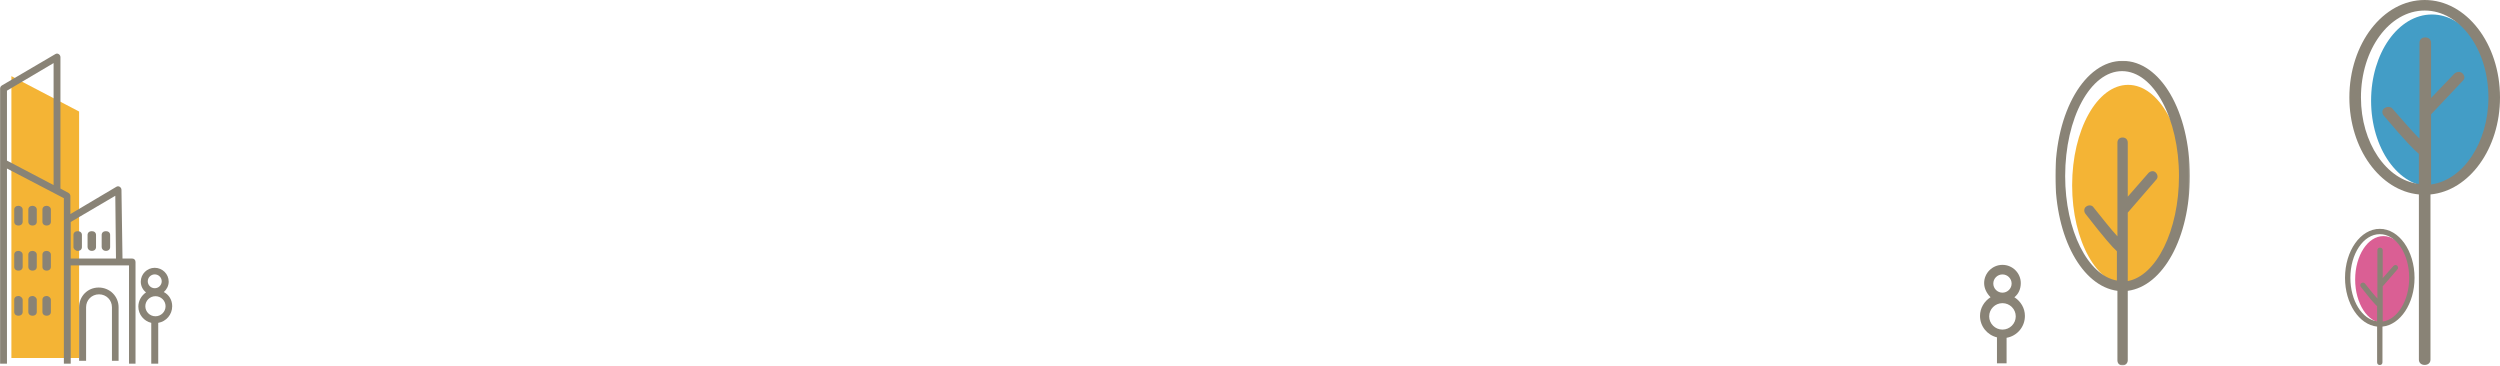 <?xml version="1.0" encoding="UTF-8"?>
<svg width="1726px" height="253px" viewBox="0 0 1726 253" version="1.1" xmlns="http://www.w3.org/2000/svg" xmlns:xlink="http://www.w3.org/1999/xlink">
    <title>Group 12</title>
    <defs>
        <polygon id="path-1" points="0 0 92.87 0 92.87 210.3 0 210.3"></polygon>
    </defs>
    <g id="Page-1" stroke="none" stroke-width="1" fill="none" fill-rule="evenodd">
        <g id="Maquette" transform="translate(-136, -3661)">
            <g id="Group-12" transform="translate(136.076, 3661)">
                <g id="Group-8" transform="translate(1418.924, 42)">
                    <path d="M47.138,4.226 C70.126,4.226 88.761,37.993 88.761,79.646 C88.761,121.3 70.126,155.066 47.138,155.066 C24.15,155.066 5.515,121.3 5.515,79.646 C5.515,37.993 24.15,4.226 47.138,4.226 Z" id="Stroke-4" stroke="#1D1D1B"></path>
                    <path d="M50.244,16.585 C71.585,16.585 88.886,47.638 88.886,85.945 C88.886,124.251 71.585,155.304 50.244,155.304 C28.903,155.304 11.602,124.251 11.602,85.945 C11.602,47.638 28.903,16.585 50.244,16.585" id="Fill-6" fill="#F4B435"></path>
                    <g id="Group-3">
                        <mask id="mask-2" fill="white">
                            <use xlink:href="#path-1"></use>
                        </mask>
                        <g id="Clip-2"></g>
                        <path d="M85.369,79.573 C85.369,39.787 67.867,7.106 46.08,7.106 C24.29,7.106 6.787,39.432 6.787,79.573 C6.787,117.229 22.504,148.134 42.507,151.687 L42.507,131.438 C39.648,128.951 33.933,122.557 20.718,105.505 C19.647,104.085 19.647,101.598 21.433,100.533 C22.861,99.466 25.36,99.466 26.433,101.242 C32.148,108.347 38.22,116.163 42.864,121.136 L42.864,56.484 C42.864,54.351 44.293,52.931 46.436,52.931 C48.579,52.931 50.007,54.351 50.007,56.484 L50.007,93.782 L64.295,77.441 C65.724,76.021 67.867,75.666 69.295,77.087 C70.725,78.508 71.081,80.639 69.653,82.059 L50.007,104.795 L50.007,152.041 C69.653,148.488 85.369,117.229 85.369,79.573 M46.436,210.3 C44.293,210.3 42.864,208.879 42.864,206.748 L42.864,158.791 C18.574,155.594 -0,122.201 -0,79.573 C-0,35.169 20.36,-0 46.436,-0 C72.511,-0 92.87,34.814 92.87,79.573 C92.87,122.201 74.297,155.594 50.007,158.791 L50.007,206.748 C50.007,208.879 48.221,210.3 46.436,210.3" id="Fill-1" fill="#898376" mask="url(#mask-2)"></path>
                    </g>
                </g>
                <path d="M1382.424,209.297 C1387.488,209.297 1391.597,213.388 1391.597,218.425 C1391.597,223.46 1387.488,227.551 1382.424,227.551 C1377.361,227.551 1373.25,223.46 1373.25,218.425 C1373.25,213.388 1377.361,209.297 1382.424,209.297 M1382.424,189.467 C1385.903,189.467 1388.75,192.3 1388.75,195.762 C1388.75,199.226 1385.903,202.057 1382.424,202.057 C1378.944,202.057 1376.097,199.226 1376.097,195.762 C1376.097,192.3 1378.944,189.467 1382.424,189.467 M1366.924,218.109 C1366.924,225.349 1371.986,231.329 1378.628,232.902 L1378.628,250.859 L1385.272,250.859 L1385.272,233.217 C1392.547,231.957 1397.924,225.662 1397.924,218.109 C1397.924,212.759 1395.077,208.037 1390.649,205.206 C1393.496,203.002 1395.077,199.54 1395.077,195.447 C1395.077,188.523 1389.383,182.859 1382.424,182.859 C1375.464,182.859 1369.772,188.523 1369.772,195.447 C1369.772,199.226 1371.669,202.686 1374.2,205.206 C1369.772,208.037 1366.924,212.759 1366.924,218.109" id="Fill-37" fill="#898376"></path>
                <g id="Group-8-Copy" transform="translate(1621.924, 0)">
                    <path d="M52.5,2 C78.734,2 100,30.877 100,66.5 C100,102.123 78.734,131 52.5,131 C26.266,131 5,102.123 5,66.5 C5,30.877 26.266,2 52.5,2 Z" id="Stroke-4" stroke="#1D1D1B"></path>
                    <path d="M57,10 C80.196,10 99,36.639 99,69.5 C99,102.361 80.196,129 57,129 C33.805,129 15,102.361 15,69.5 C15,36.639 33.805,10 57,10" id="Fill-6" fill="#439DC6"></path>
                    <g id="Group-3" fill="#898376">
                        <path d="M51.999,7.276 C27.6,7.276 8.002,34.199 8.002,67.305 C8.002,98.594 25.6,124.424 48.001,126.971 L48.001,106.234 C44.801,103.686 38.401,97.138 23.601,79.676 C22.401,78.22 22.401,75.673 24.4,74.582 C26,73.49 28.8,73.49 30,75.308 C36.401,82.585 43.2,90.59 48.402,95.683 L48.402,29.469 C48.402,27.285 50,25.831 52.401,25.831 C54.8,25.831 56.401,27.285 56.401,29.469 L56.401,67.669 L72.401,50.934 C74,49.479 76.4,49.116 78.001,50.57 C79.602,52.026 80.001,54.208 78.4,55.663 L56.401,78.947 L56.401,127.335 C78.4,124.424 96.002,98.594 96.002,67.305 C96.002,34.199 76.4,7.276 51.999,7.276 M56.002,248.3 C56.002,250.483 54.4,251.938 51.999,251.938 C49.6,251.938 48.001,250.483 48.001,248.3 L48.001,134.247 C21.201,131.701 0,102.596 0,67.305 C0,30.196 23.201,0 51.999,0 C80.802,0 104,30.196 104,67.305 C104,102.596 82.801,131.701 56.002,134.247 L56.002,248.3 Z" id="Fill-1"></path>
                    </g>
                </g>
                <g id="Group-8-Copy-2" transform="translate(1618.924, 158)">
                    <path d="M24,1 C36.151,1 46,15.551 46,33.5 C46,51.449 36.151,66 24,66 C11.85,66 2,51.449 2,33.5 C2,15.551 11.85,1 24,1 Z" id="Stroke-4" stroke="#1D1D1B"></path>
                    <path d="M26.5,5 C37.269,5 46,18.431 46,35 C46,51.568 37.269,65 26.5,65 C15.731,65 7,51.568 7,35 C7,18.431 15.731,5 26.5,5" id="Fill-6" fill="#DA5F94"></path>
                    <g id="Group-3" fill="#898376">
                        <path d="M24,3.658 C12.739,3.658 3.693,17.191 3.693,33.833 C3.693,49.56 11.816,62.544 22.154,63.825 L22.154,53.401 C20.677,52.12 17.723,48.829 10.893,40.051 C10.339,39.319 10.339,38.039 11.262,37.49 C12,36.941 13.292,36.941 13.846,37.855 C16.8,41.514 19.939,45.537 22.339,48.097 L22.339,14.813 C22.339,13.716 23.077,12.985 24.185,12.985 C25.293,12.985 26.031,13.716 26.031,14.813 L26.031,34.015 L33.416,25.603 C34.154,24.872 35.262,24.689 36,25.42 C36.739,26.152 36.923,27.249 36.185,27.98 L26.031,39.685 L26.031,64.008 C36.185,62.544 44.309,49.56 44.309,33.833 C44.309,17.191 35.262,3.658 24,3.658 M25.847,67.483 L25.847,92.171 C25.847,93.268 25.108,94 24,94 C22.892,94 22.154,93.268 22.154,92.171 L22.154,67.483 C9.785,66.203 0,51.572 0,33.833 C0,15.179 10.708,0 24,0 C37.293,0 48,15.179 48,33.833 C48,51.572 38.216,66.203 25.847,67.483" id="Fill-1"></path>
                    </g>
                </g>
                <g id="Group-10" transform="translate(0, 37)">
                    <polygon id="Fill-12" fill="#F4B435" points="7.791 15.568 54.535 39.997 54.535 210.162 7.791 210.162"></polygon>
                    <path d="M12.66,105.081 C10.908,105.081 9.738,106.13 9.738,107.701 L9.738,116.084 C9.738,117.654 10.908,118.703 12.66,118.703 C14.412,118.703 15.581,117.654 15.581,116.084 L15.581,107.701 C15.581,106.13 14.12,105.081 12.66,105.081" id="Fill-22" fill="#898376"></path>
                    <path d="M22.398,105.081 C20.646,105.081 19.477,106.13 19.477,107.701 L19.477,116.084 C19.477,117.654 20.646,118.703 22.398,118.703 C24.152,118.703 25.32,117.654 25.32,116.084 L25.32,107.701 C25.32,106.13 23.858,105.081 22.398,105.081" id="Fill-23" fill="#898376"></path>
                    <path d="M32.137,105.081 C30.386,105.081 29.215,106.13 29.215,107.701 L29.215,116.084 C29.215,117.654 30.386,118.703 32.137,118.703 C33.891,118.703 35.058,117.654 35.058,116.084 L35.058,107.701 C35.058,106.13 33.598,105.081 32.137,105.081" id="Fill-24" fill="#898376"></path>
                    <path d="M53.561,136.216 C55.315,136.216 56.483,135.168 56.483,133.597 L56.483,125.214 C56.483,123.642 55.315,122.595 53.561,122.595 C51.809,122.595 50.64,123.642 50.64,125.214 L50.64,133.597 C50.64,134.907 52.101,136.216 53.561,136.216" id="Fill-25" fill="#898376"></path>
                    <path d="M63.3,136.216 C65.052,136.216 66.221,135.168 66.221,133.597 L66.221,125.214 C66.221,123.642 65.052,122.595 63.3,122.595 C61.547,122.595 60.378,123.642 60.378,125.214 L60.378,133.597 C60.378,134.907 61.547,136.216 63.3,136.216" id="Fill-26" fill="#898376"></path>
                    <path d="M73.038,136.216 C74.79,136.216 75.959,135.168 75.959,133.597 L75.959,125.214 C75.959,123.642 74.79,122.595 73.038,122.595 C71.286,122.595 70.116,123.642 70.116,125.214 L70.116,133.597 C70.116,134.907 71.286,136.216 73.038,136.216" id="Fill-27" fill="#898376"></path>
                    <path d="M12.66,136.216 C10.908,136.216 9.738,137.263 9.738,138.835 L9.738,147.219 C9.738,148.789 10.908,149.838 12.66,149.838 C14.412,149.838 15.581,148.789 15.581,147.219 L15.581,138.835 C15.581,137.263 14.12,136.216 12.66,136.216" id="Fill-28" fill="#898376"></path>
                    <path d="M22.398,136.216 C20.646,136.216 19.477,137.263 19.477,138.835 L19.477,147.219 C19.477,148.789 20.646,149.838 22.398,149.838 C24.152,149.838 25.32,148.789 25.32,147.219 L25.32,138.835 C25.32,137.263 23.858,136.216 22.398,136.216" id="Fill-29" fill="#898376"></path>
                    <path d="M32.137,136.216 C30.386,136.216 29.215,137.263 29.215,138.835 L29.215,147.219 C29.215,148.789 30.386,149.838 32.137,149.838 C33.891,149.838 35.058,148.789 35.058,147.219 L35.058,138.835 C35.058,137.263 33.598,136.216 32.137,136.216" id="Fill-30" fill="#898376"></path>
                    <path d="M12.66,167.351 C10.908,167.351 9.738,168.398 9.738,169.97 L9.738,178.354 C9.738,179.926 10.908,180.973 12.66,180.973 C14.412,180.973 15.581,179.926 15.581,178.354 L15.581,169.97 C15.581,168.661 14.12,167.351 12.66,167.351" id="Fill-31" fill="#898376"></path>
                    <path d="M22.398,167.351 C20.646,167.351 19.477,168.398 19.477,169.97 L19.477,178.354 C19.477,179.926 20.646,180.973 22.398,180.973 C24.152,180.973 25.32,179.926 25.32,178.354 L25.32,169.97 C25.32,168.661 23.858,167.351 22.398,167.351" id="Fill-32" fill="#898376"></path>
                    <path d="M32.137,167.351 C30.386,167.351 29.215,168.398 29.215,169.97 L29.215,178.354 C29.215,179.926 30.386,180.973 32.137,180.973 C33.891,180.973 35.058,179.926 35.058,178.354 L35.058,169.97 C35.058,168.661 33.598,167.351 32.137,167.351" id="Fill-33" fill="#898376"></path>
                    <path d="M68.047,161.514 C60.326,161.514 54.535,167.609 54.535,175.111 L54.535,212.108 L59.361,212.108 L59.361,175.111 C59.361,170.188 63.222,166.203 68.289,166.203 C73.357,166.203 77.217,170.188 77.217,175.111 L77.217,212.108 L81.802,212.108 L81.802,175.111 C81.802,167.609 75.77,161.514 68.047,161.514" id="Fill-34" fill="#898376"></path>
                    <path d="M107.242,167.492 C111.097,167.492 114.23,170.599 114.23,174.424 C114.23,178.248 111.097,181.355 107.242,181.355 C103.387,181.355 100.255,178.248 100.255,174.424 C100.255,170.599 103.387,167.492 107.242,167.492 M106.76,152.433 C109.409,152.433 111.578,154.584 111.578,157.214 C111.578,159.843 109.409,161.994 106.76,161.994 C104.109,161.994 101.942,159.843 101.942,157.214 C101.942,154.584 104.109,152.433 106.76,152.433 M95.436,174.662 C95.436,180.16 99.289,184.701 104.35,185.897 L104.35,214.054 L109.168,214.054 L109.168,185.897 C114.711,184.941 118.808,180.16 118.808,174.424 C118.808,170.121 116.64,166.535 113.024,164.623 C114.952,162.951 116.397,160.32 116.397,157.453 C116.397,152.195 112.061,147.892 106.76,147.892 C101.458,147.892 97.121,152.195 97.121,157.453 C97.121,160.56 98.568,163.189 100.736,164.863 C97.605,167.013 95.436,170.599 95.436,174.662" id="Fill-35" fill="#898376"></path>
                    <path d="M4.734,25.591 L36.922,6.547 L36.922,90.783 L4.734,73.88 L4.734,25.591 Z M48.756,116.256 L79.524,98.163 L79.997,141.491 L48.756,141.491 L48.756,116.256 Z M4.734,214.054 L4.734,79.356 L44.023,99.831 L44.023,214.054 L48.756,214.054 L48.756,146.252 L88.991,146.252 L88.991,214.054 L93.488,214.054 L93.488,143.872 C93.488,142.444 92.541,141.491 91.121,141.491 L84.494,141.491 L83.783,94.116 C83.783,93.165 83.311,92.45 82.601,91.973 C81.89,91.498 80.944,91.498 80.235,91.973 L48.519,110.782 L48.519,98.402 C48.519,97.449 48.047,96.735 47.335,96.259 L41.655,93.165 L41.655,2.5 C41.655,1.547 41.183,0.832 40.472,0.357 C39.761,-0.119 38.814,-0.119 38.105,0.357 L1.183,22.021 C0.472,22.497 0,23.211 0,24.164 L0,75.309 L0,76.262 L0,214.054 L4.734,214.054 Z" id="Fill-36" fill="#898376"></path>
                </g>
            </g>
        </g>
    </g>
</svg>